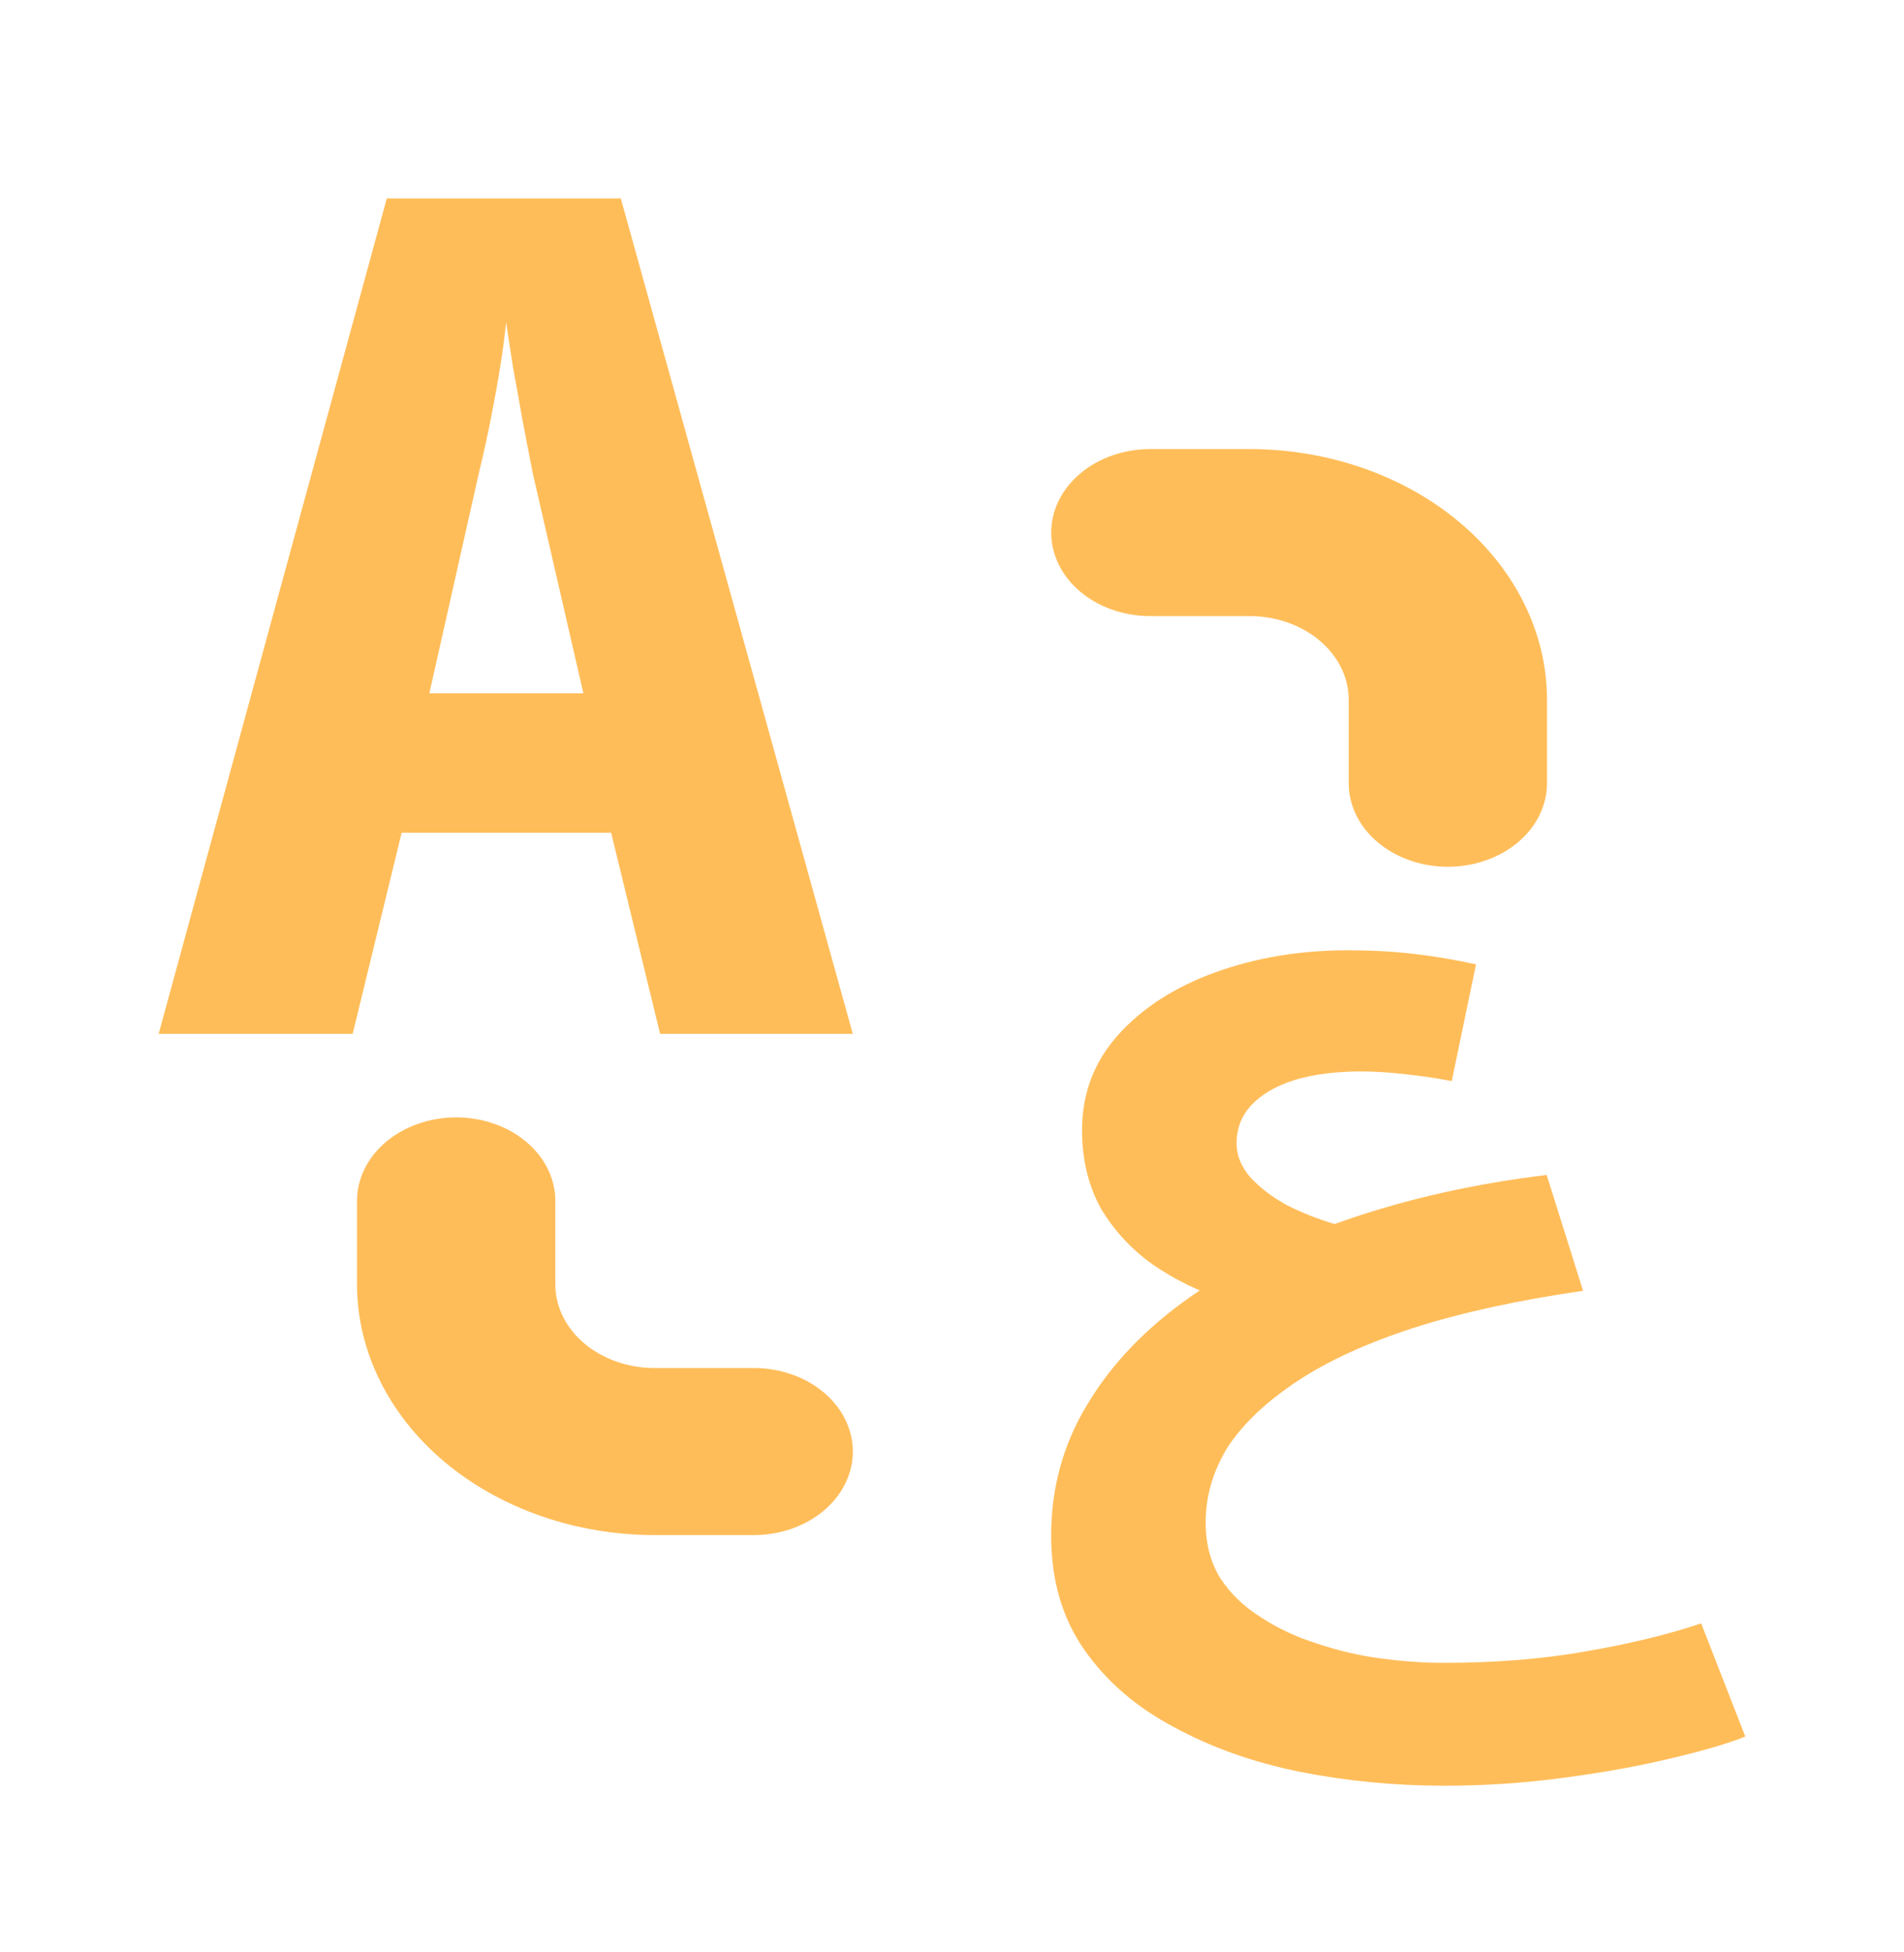 <svg width="40" height="41" viewBox="0 0 40 41" fill="none" xmlns="http://www.w3.org/2000/svg">
<path d="M24.167 12.938H26.25C26.803 12.938 27.333 13.123 27.723 13.452C28.114 13.781 28.334 14.228 28.334 14.693V16.447C28.334 16.913 28.553 17.359 28.944 17.688C29.334 18.017 29.864 18.202 30.417 18.202C30.969 18.202 31.499 18.017 31.89 17.688C32.281 17.359 32.5 16.913 32.5 16.447V14.693C32.499 13.297 31.84 11.96 30.668 10.973C29.496 9.986 27.907 9.431 26.25 9.43H24.167C23.614 9.43 23.084 9.615 22.694 9.944C22.303 10.273 22.084 10.719 22.084 11.184C22.084 11.649 22.303 12.096 22.694 12.425C23.084 12.754 23.614 12.938 24.167 12.938ZM15.833 28.728H13.75C13.197 28.728 12.668 28.543 12.277 28.214C11.886 27.885 11.667 27.439 11.667 26.974V25.219C11.667 24.754 11.447 24.308 11.056 23.979C10.666 23.65 10.136 23.465 9.583 23.465C9.031 23.465 8.501 23.65 8.11 23.979C7.719 24.308 7.5 24.754 7.5 25.219V26.974C7.502 28.369 8.161 29.707 9.332 30.694C10.504 31.68 12.093 32.235 13.75 32.237H15.833C16.386 32.237 16.916 32.052 17.307 31.723C17.697 31.394 17.917 30.948 17.917 30.482C17.917 30.017 17.697 29.571 17.307 29.242C16.916 28.913 16.386 28.728 15.833 28.728Z" fill="#FFBD59"/>
<path d="M30.337 37.5C29.301 37.5 28.289 37.402 27.3 37.206C26.326 37.009 25.445 36.696 24.657 36.266C23.868 35.848 23.242 35.307 22.779 34.644C22.315 33.981 22.083 33.182 22.083 32.248C22.083 31.241 22.338 30.32 22.848 29.484C23.358 28.636 24.077 27.887 25.004 27.236C25.932 26.585 27.029 26.044 28.297 25.614C29.579 25.172 30.978 24.858 32.493 24.674L33.258 27.107C31.898 27.303 30.716 27.561 29.711 27.881C28.722 28.2 27.902 28.575 27.253 29.005C26.604 29.435 26.117 29.896 25.793 30.387C25.483 30.891 25.329 31.419 25.329 31.972C25.329 32.414 25.429 32.801 25.63 33.133C25.847 33.465 26.133 33.741 26.488 33.962C26.844 34.196 27.238 34.38 27.671 34.515C28.103 34.662 28.552 34.767 29.015 34.828C29.479 34.89 29.92 34.92 30.337 34.92C31.403 34.92 32.393 34.841 33.305 34.681C34.232 34.521 35.044 34.325 35.739 34.091L36.666 36.468C36.295 36.616 35.77 36.769 35.09 36.929C34.425 37.089 33.676 37.224 32.841 37.334C32.022 37.445 31.187 37.5 30.337 37.5ZM25.723 27.291C25.182 27.119 24.68 26.873 24.216 26.554C23.768 26.235 23.405 25.841 23.126 25.375C22.864 24.895 22.732 24.349 22.732 23.734C22.732 22.96 22.987 22.291 23.497 21.726C24.007 21.16 24.688 20.724 25.538 20.417C26.388 20.11 27.315 19.956 28.32 19.956C28.814 19.956 29.27 19.981 29.688 20.03C30.12 20.079 30.561 20.153 31.009 20.251L30.499 22.702C30.175 22.641 29.842 22.592 29.502 22.555C29.162 22.518 28.861 22.5 28.598 22.5C28.057 22.5 27.586 22.561 27.184 22.684C26.797 22.807 26.496 22.985 26.279 23.218C26.079 23.439 25.978 23.704 25.978 24.011C25.978 24.256 26.071 24.49 26.256 24.711C26.457 24.932 26.712 25.129 27.021 25.301C27.331 25.46 27.671 25.596 28.042 25.706C28.413 25.805 28.776 25.86 29.131 25.872L25.723 27.291Z" fill="#FFBD59"/>
<path d="M13.868 21.711L12.839 17.487H8.438L7.409 21.711H3.333L8.126 4.167H13.042L17.916 21.711H13.868ZM12.256 14.559L11.187 9.915C11.114 9.531 11.042 9.155 10.97 8.787C10.907 8.419 10.844 8.067 10.78 7.731C10.726 7.387 10.677 7.067 10.632 6.771C10.604 7.051 10.564 7.359 10.51 7.695C10.456 8.031 10.392 8.383 10.32 8.751C10.248 9.119 10.167 9.491 10.076 9.867L9.02 14.559H12.256Z" fill="#FFBD59"/>
</svg>

